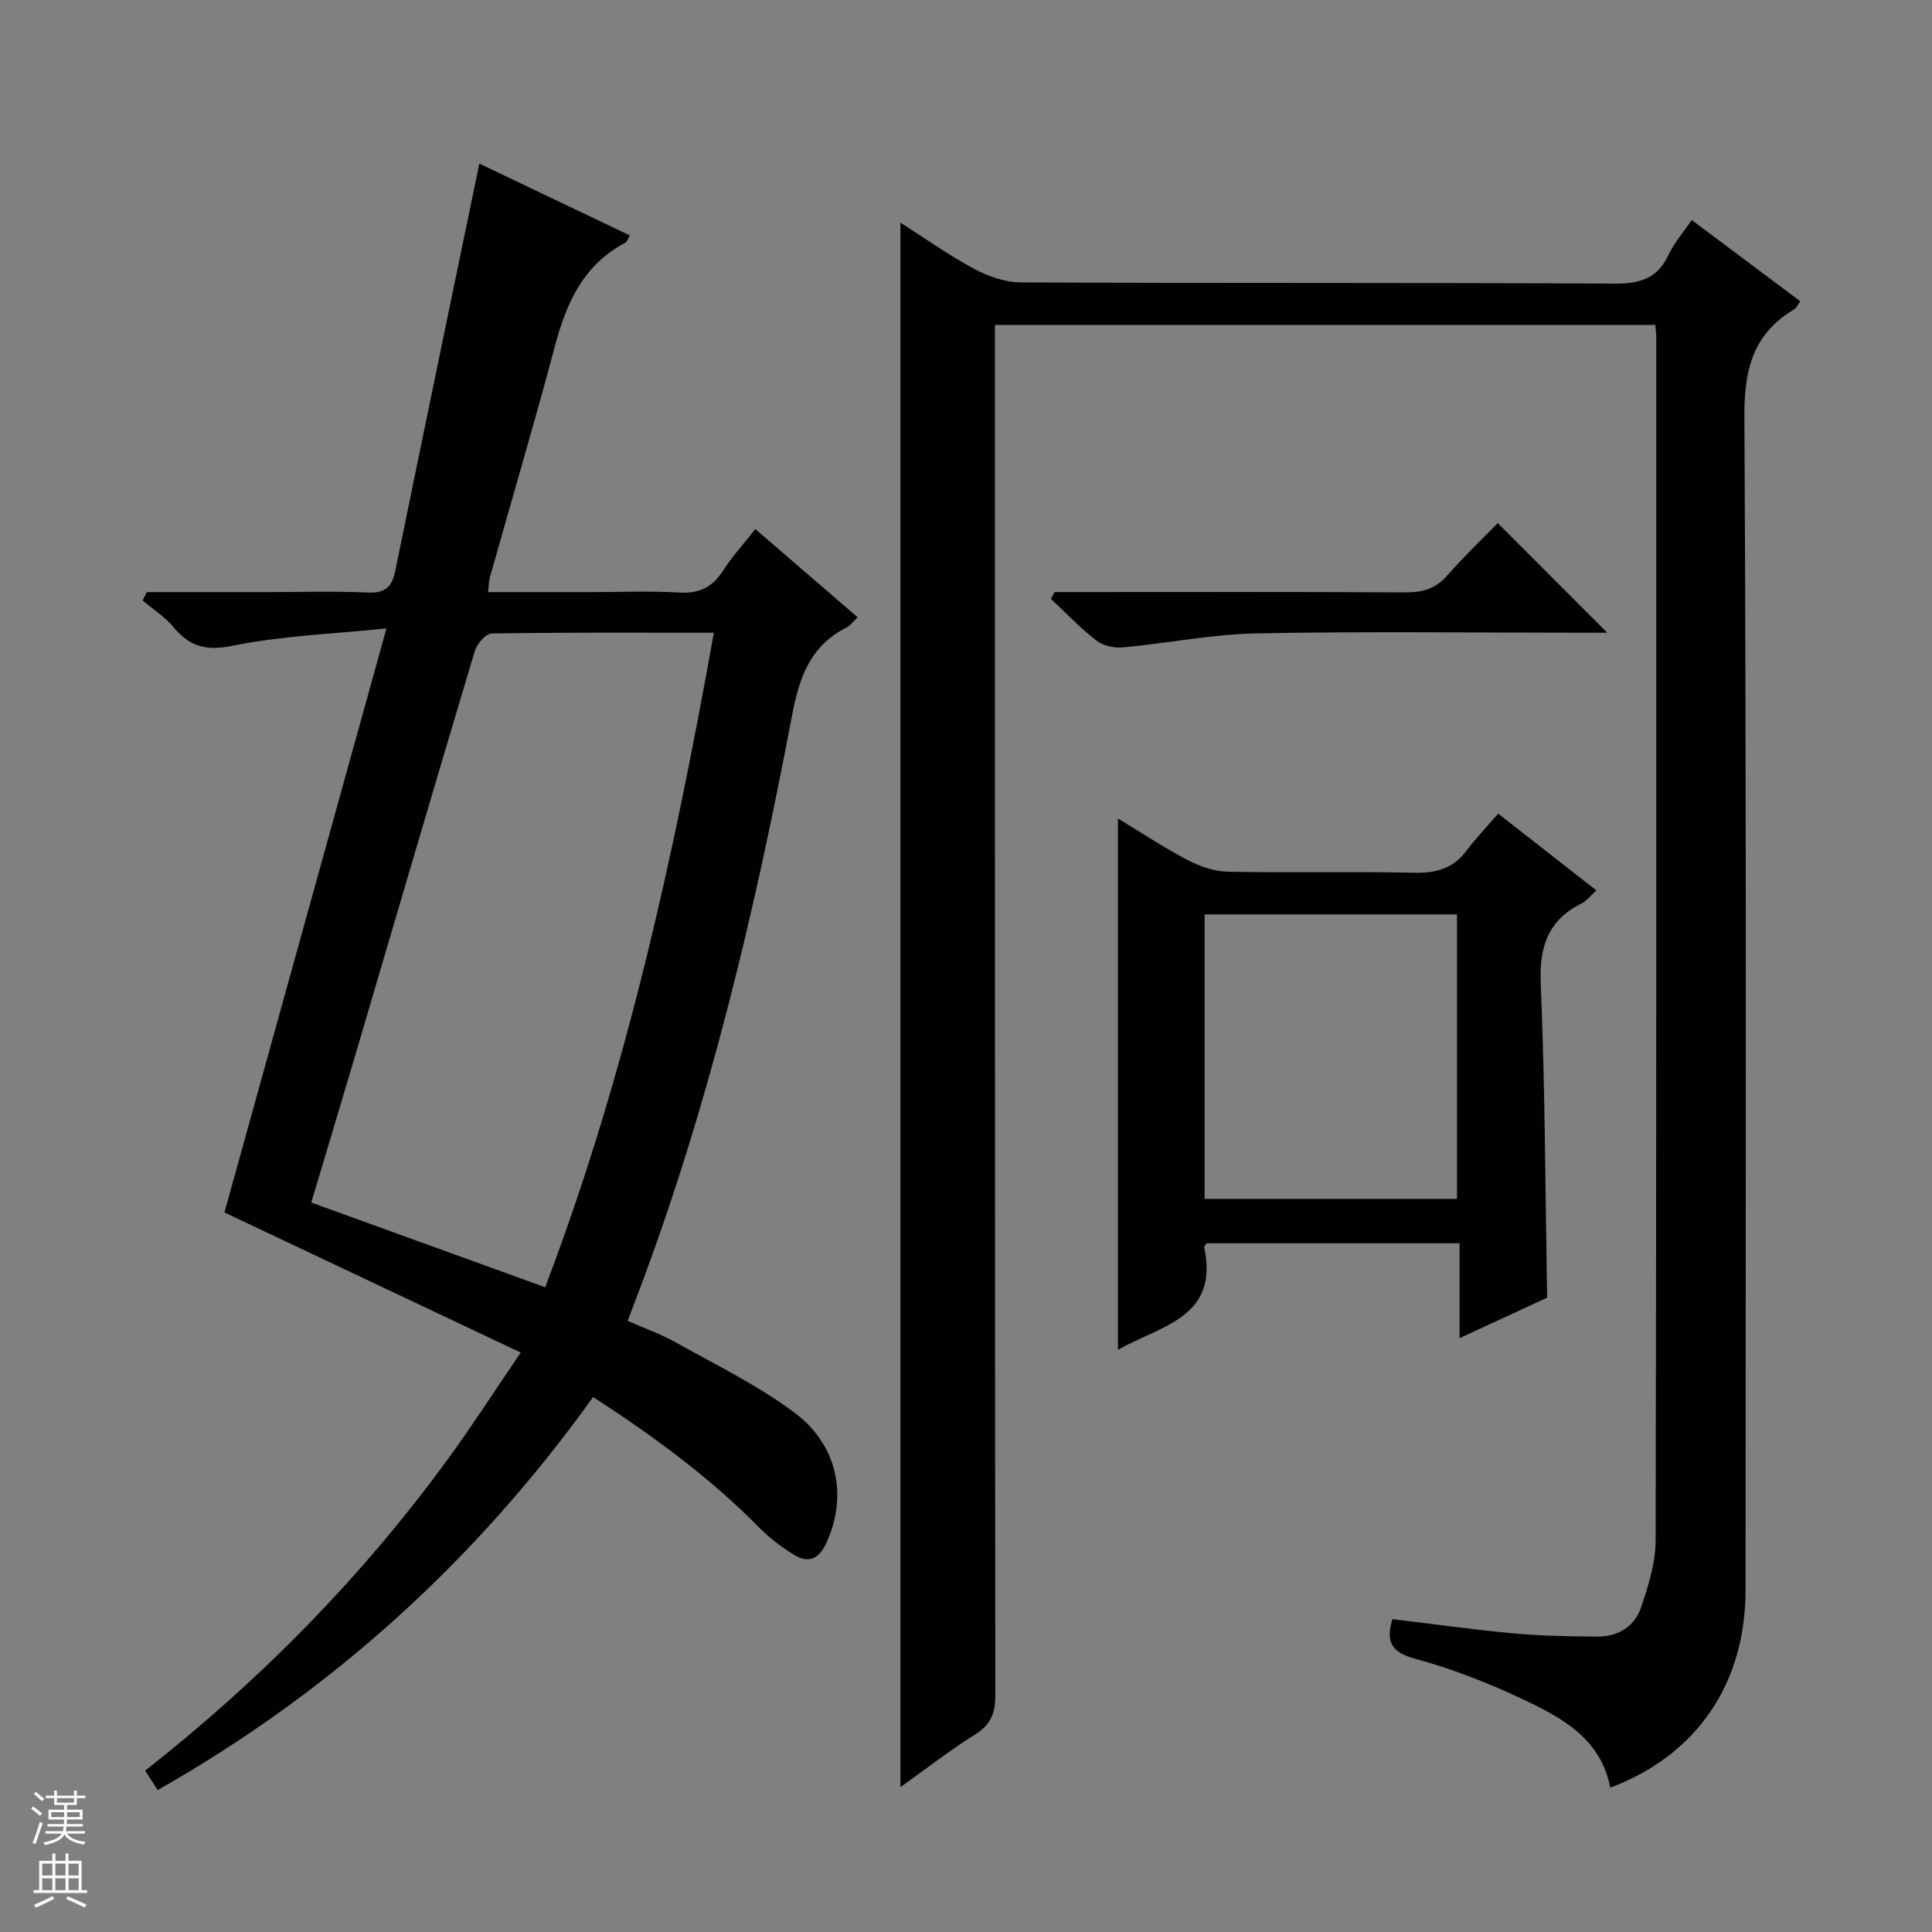 <svg enable-background="new 0 0 400 400" viewBox="0 0 400 400" xmlns="http://www.w3.org/2000/svg"><rect x="0" y="0" width="400" height="400" fill="#808080" stroke="none"/><g fill="#010100"><path d="m186.42 370.01c0-108.11 0-215.66 0-323.93 5.05 3.22 9.95 6.72 15.2 9.55 2.92 1.57 6.43 2.82 9.69 2.84 40.99.19 81.99.02 122.99.25 5.27.03 8.88-1.06 11.17-6 1.1-2.37 2.91-4.42 4.78-7.17 7.57 5.66 14.95 11.19 22.47 16.82-.5.68-.76 1.37-1.25 1.67-8.47 5.06-10.36 12.35-10.31 22.12.44 80.99.26 161.98.24 242.97 0 19.44-10.06 34.23-28.01 40.99-1.98-10.29-10.23-14.61-18.49-18.49-7.05-3.31-14.41-6.16-21.91-8.2-4.97-1.35-6.12-3.56-4.7-8.21 8.34 1 16.66 2.18 25.02 2.95 5.79.53 11.63.63 17.44.67 4.2.03 7.65-2.06 8.98-5.96 1.54-4.5 3.04-9.3 3.05-13.98.18-82.99.13-165.98.13-248.97 0-.8-.11-1.6-.19-2.66-45.51 0-90.76 0-136.73 0v6.23c0 92.49-.02 184.98.08 277.47 0 3.73-.9 6.1-4.18 8.13-5.21 3.25-10.07 7.06-15.47 10.91z"/><path d="m30.39 122.59h24.3c7.16 0 14.34-.23 21.49.09 3.62.16 4.99-1.22 5.66-4.51 5.71-27.93 11.51-55.84 17.4-84.3 9.9 4.73 20.43 9.75 31.17 14.88-.46.77-.59 1.32-.92 1.49-8.67 4.54-12.21 12.41-14.59 21.38-4.26 16.02-8.97 31.92-13.47 47.88-.22.76-.21 1.59-.38 3.09h21.1c6.16 0 12.34-.27 18.49.09 4.16.25 6.87-1.11 9.08-4.56 1.86-2.91 4.24-5.5 6.67-8.58 7.12 6.14 14 12.07 21.18 18.27-.93.87-1.51 1.71-2.3 2.11-7.59 3.81-9.82 10.45-11.32 18.37-7.67 40.46-17.13 80.48-31.7 119.12-.7 1.85-1.4 3.7-2.3 6.06 3.38 1.49 6.8 2.69 9.9 4.43 8.37 4.7 17.15 8.93 24.76 14.67 9.02 6.81 10.81 17.39 6.51 26.83-1.51 3.32-3.66 4.35-6.63 2.56-2.66-1.6-5.21-3.56-7.39-5.78-10.21-10.36-21.83-18.85-34.3-26.94-24.23 33.78-53.99 60.85-90.15 81.37-.94-1.45-1.7-2.63-2.6-4.02 24.11-18.93 45.14-40.39 62.97-64.9 4.87-6.69 9.35-13.66 14.79-21.66-20.92-9.89-41.13-19.45-61.34-29 10.93-39.42 22-79.32 33.54-120.93-11.51 1.2-21.79 1.54-31.73 3.58-5.55 1.14-8.96.25-12.36-3.84-1.77-2.14-4.24-3.7-6.4-5.52.29-.57.58-1.15.87-1.73zm82.48 143.92c16.73-43.92 26.64-89.27 34.93-135.51-15.73 0-30.87-.09-46 .16-1.22.02-3.05 2.13-3.49 3.6-8.47 28.26-16.75 56.57-25.1 84.87-2.89 9.8-5.85 19.58-8.77 29.34 16.29 5.9 32.03 11.6 48.43 17.54z"/><path d="m310.18 168.45c7.25 5.67 13.64 10.67 20.33 15.9-1.15 1.04-1.95 2.13-3.03 2.67-6.92 3.47-8.81 8.88-8.49 16.56.9 21.42.94 42.87 1.33 65.09-5.45 2.52-11.54 5.34-18.13 8.38 0-6.76 0-13 0-19.64-17.7 0-35.05 0-52.4 0-.17.3-.52.62-.47.85 3.11 14.68-9.14 16.18-17.86 21.21 0-36.77 0-73.1 0-110.01 4.86 2.94 9.51 6.03 14.44 8.61 2.53 1.32 5.53 2.35 8.34 2.41 12.82.25 25.64-.07 38.46.21 4.52.1 8.07-.8 10.86-4.49 2-2.64 4.29-5.04 6.62-7.75zm-8.53 79.77c0-19.85 0-39.4 0-58.9-17.58 0-34.8 0-52.25 0v58.9z"/><path d="m310.09 108.3c7.71 7.72 14.96 14.98 22.68 22.7-1.86 0-3.58 0-5.29 0-22.47 0-44.94-.3-67.4.14-9.22.18-18.4 2.06-27.62 2.9-1.8.17-4.1-.36-5.49-1.44-3.34-2.59-6.28-5.7-9.38-8.6.25-.47.5-.95.75-1.42h5.22c22.47 0 44.93-.07 67.4.07 3.6.02 6.33-.77 8.74-3.57 3.26-3.75 6.9-7.19 10.39-10.78z"/></g><path d="m6.45 374.46.42-.45c.65.47 1.27.95 1.85 1.44l-.45.49c-.66-.56-1.26-1.06-1.83-1.48m.93 7.33-.63-.26c.55-1.36 1.05-2.8 1.52-4.33.19.1.38.19.59.27-.46 1.29-.95 2.73-1.48 4.32m-.38-10.38.44-.42c.43.34 1.01.82 1.74 1.44l-.49.49c-.53-.51-1.09-1.01-1.69-1.51m2.5.35h1.72v-1.04h.59v1.04h3.52v-1.04h.59v1.04h1.75v.53h-1.75v1.42h-2.03v.97h3.22v2.03h-3.24c0 .35-.01.66-.03.93h3.32v.53h-3.37c-.03.27-.08.58-.15.94h3.96v.53h-3.71c.67.92 1.93 1.48 3.79 1.68-.13.24-.23.44-.29.59-2.13-.38-3.48-1.08-4.04-2.12-.43.97-1.77 1.72-4.03 2.23-.09-.19-.2-.37-.33-.55 2.1-.42 3.37-1.03 3.81-1.83h-3.36v-.53h3.58c.08-.29.13-.61.16-.94h-3.33v-.53h3.39c.02-.27.04-.58.04-.93h-3.23v-2.03h3.25v-.97h-2.07v-1.42h-1.73zm1.12 3.44v1h2.65c.01-.3.02-.44.01-.4v-.25-.35zm1.19-2h3.52v-.91h-3.52zm4.71 2h-2.63v.59c0 .15-.01.28-.01.4h2.64z" fill="#fafafc"/><path d="m13.55 383.74h.63v1.52h2.72v6.07h1.13v.6h-11.05v-.6h1.13v-6.07h2.73v-1.52h.63v1.52h2.1v-1.52zm-2.68 8.83.38.56c-1.24.63-2.53 1.25-3.85 1.85-.1-.21-.21-.42-.34-.63 1.36-.55 2.63-1.15 3.81-1.78m-2.13-4.27h2.1v-2.45h-2.1zm0 3.04h2.1v-2.46h-2.1zm2.72-3.04h2.1v-2.45h-2.1zm0 3.04h2.1v-2.46h-2.1zm6.07 3.6c-1.41-.71-2.7-1.3-3.86-1.78l.35-.56c1.45.62 2.75 1.19 3.88 1.72zm-1.25-9.09h-2.1v2.45h2.1zm-2.09 5.49h2.1v-2.46h-2.1z" fill="#fafafc"/></svg>